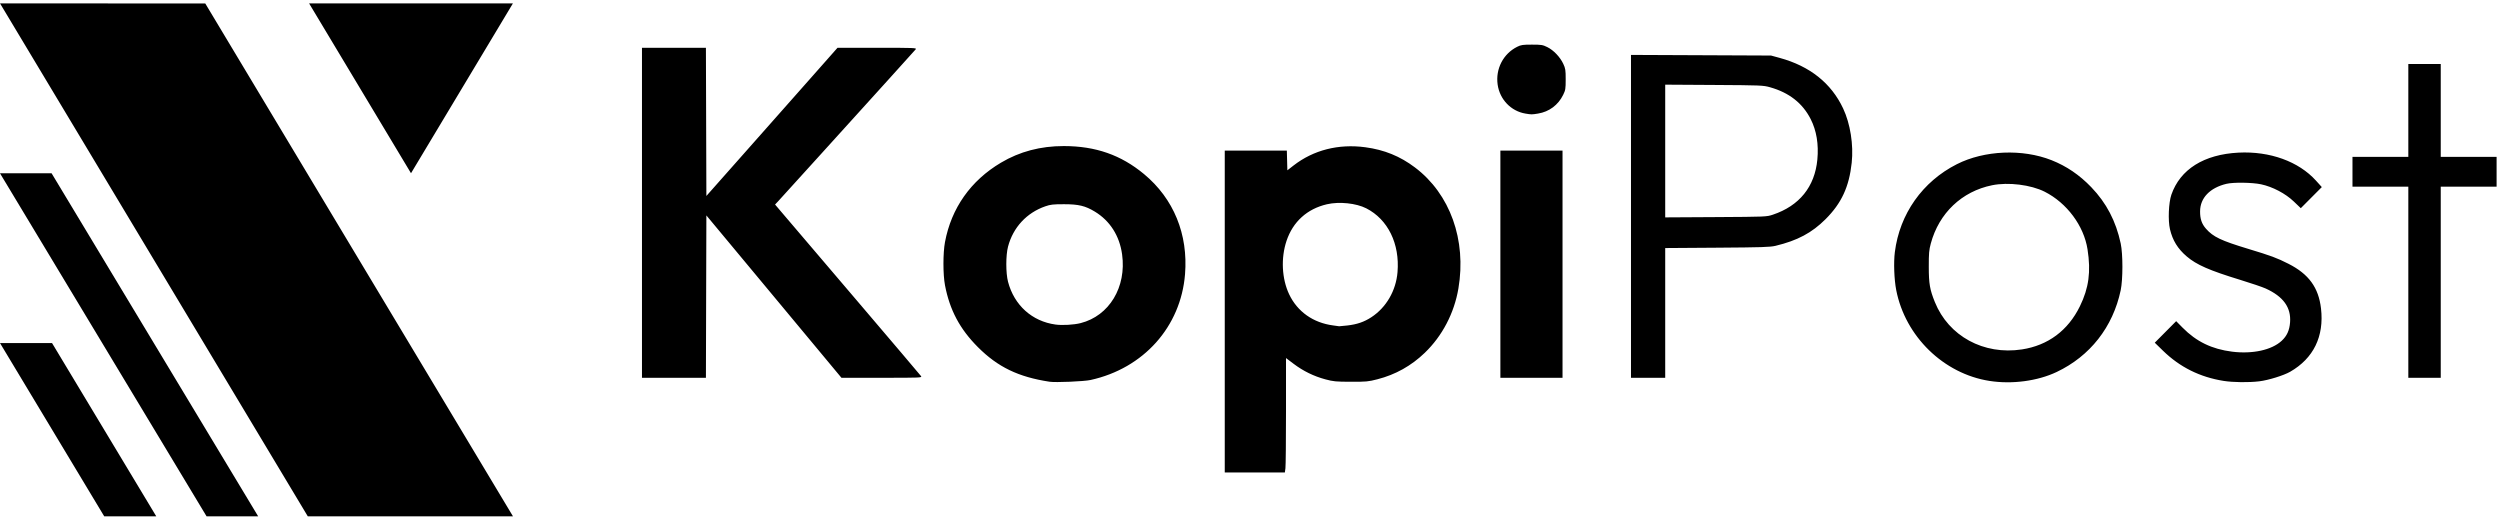 <svg width="736" height="153" xmlns="http://www.w3.org/2000/svg" xmlns:xlink="http://www.w3.org/1999/xlink" overflow="hidden"><defs><clipPath id="clip0"><rect x="1208" y="1562" width="546" height="126"/></clipPath><clipPath id="clip1"><rect x="1208" y="1562" width="546" height="126"/></clipPath><clipPath id="clip2"><rect x="1208" y="1562" width="546" height="126"/></clipPath></defs><g transform="translate(-1019 -1549)"><path d="M1019 1550 1079.43 1550.02 1170 1700.97 1170 1701 1109.61 1701 1019.02 1550.02 1019 1550Z" fill-rule="evenodd"/><path d="M1110 1550 1170 1550 1140 1600 1110 1550Z" fill-rule="evenodd"/><path d="M1019 1600 1034.18 1600 1095 1701 1079.81 1701 1019 1600.02Z" fill-rule="evenodd"/><path d="M1019 1650 1034.32 1650 1065 1701 1049.68 1701Z" fill-rule="evenodd"/><g clip-path="url(#clip0)"><g clip-path="url(#clip1)"><g clip-path="url(#clip2)"><path d="M66.437 241.039 66.437 193.704 75.577 193.704 84.716 193.704 84.792 196.606 84.867 199.51 86.697 198.091C92.566 193.541 99.915 191.675 107.804 192.727 113.401 193.474 118.03 195.355 122.435 198.67 132.778 206.458 137.644 220.007 135.222 234.277 133.993 241.516 130.48 248.227 125.322 253.186 121.344 257.012 116.709 259.599 111.384 260.966 108.683 261.66 108.104 261.715 103.562 261.7 99.11 261.688 98.413 261.622 96.038 260.982 92.646 260.069 89.537 258.548 86.725 256.428L84.469 254.725 84.469 270.318C84.469 278.895 84.393 286.465 84.3 287.142L84.132 288.373 75.284 288.373 66.437 288.373ZM102.518 245.149C105.385 244.82 107.461 244.108 109.584 242.725 113.975 239.864 116.847 234.928 117.3 229.459 117.994 221.111 114.485 213.948 108.108 210.696 105.129 209.175 100.128 208.658 96.513 209.496 90.695 210.846 86.513 214.631 84.626 220.253 82.93 225.31 83.226 231.386 85.39 235.962 87.807 241.071 92.466 244.366 98.361 245.135 99.252 245.251 100.041 245.361 100.114 245.378 100.187 245.395 101.269 245.292 102.518 245.149ZM14.86 261.69C5.666 260.288-0.376 257.374-6.227 251.52-11.558 246.186-14.528 240.609-15.924 233.315-16.53 230.149-16.531 223.845-15.927 220.619-14.055 210.627-8.341 202.53 0.559 197.262 6.095 193.985 12.19 192.376 19.063 192.38 28.408 192.384 35.883 194.992 42.668 200.617 51.409 207.863 55.692 218.319 54.742 230.089 53.497 245.517 42.542 257.76 26.92 261.181 24.978 261.607 16.622 261.959 14.86 261.69ZM24.008 244.449C32.438 242.315 37.552 233.844 36.215 224.229 35.454 218.753 32.651 214.363 28.188 211.657 25.379 209.955 23.403 209.482 19.102 209.482 15.921 209.482 15.139 209.57 13.633 210.09 8.121 211.994 4.132 216.296 2.637 221.946 1.96 224.503 1.958 229.716 2.633 232.288 4.447 239.195 9.714 243.933 16.626 244.874 18.646 245.149 22.007 244.955 24.008 244.449ZM291.572 261.451C278.059 259.342 266.777 248.367 264.118 234.74 263.511 231.63 263.328 226.614 263.711 223.571 265.124 212.341 271.853 202.817 281.985 197.702 290.075 193.618 301.272 193.147 309.84 196.529 314.242 198.268 318.071 200.869 321.547 204.483 326.007 209.122 328.796 214.449 330.204 221.017 330.876 224.154 330.873 231.616 330.198 234.806 327.914 245.602 321.179 254.179 311.334 258.833 305.702 261.495 298.212 262.488 291.572 261.451ZM301.118 252.187C308.797 251.017 314.7 246.629 318.193 239.496 320.828 234.111 321.467 229.345 320.437 222.741 319.358 215.823 314.361 209.112 307.83 205.81 303.776 203.76 297.106 202.938 292.349 203.901 283.437 205.706 276.711 212.094 274.297 221.042 273.778 222.967 273.698 223.905 273.704 227.912 273.712 232.877 274.008 234.591 275.491 238.259 279.54 248.286 289.868 253.9 301.118 252.187ZM360.519 261.447C353.542 260.344 347.618 257.4 342.662 252.575L340.233 250.212 343.383 247.044 346.534 243.876 348.421 245.785C352.487 249.896 357.036 252.099 363.004 252.849 368.997 253.601 374.65 252.367 377.579 249.667 379.139 248.23 379.889 246.587 380.069 244.213 380.399 239.834 378.08 236.629 372.87 234.266 371.932 233.841 368.56 232.696 365.378 231.724 356.292 228.946 352.538 227.303 349.641 224.837 347.001 222.589 345.479 220.12 344.708 216.83 344.102 214.241 344.314 209.026 345.119 206.698 347.707 199.217 354.717 194.826 364.894 194.31 374.116 193.842 382.587 196.901 387.691 202.543L389.41 204.444 386.317 207.546 383.224 210.65 381.168 208.686C378.697 206.325 374.928 204.347 371.523 203.625 368.897 203.069 363.361 202.994 361.314 203.489 356.455 204.662 353.597 207.642 353.575 211.558 353.563 213.81 354.054 215.259 355.32 216.698 357.418 219.082 359.762 220.198 367.69 222.593 374.541 224.661 376.166 225.264 379.613 227.01 385.572 230.03 388.46 233.996 389.175 240.146 390.129 248.352 386.978 254.808 380.091 258.758 378.186 259.851 373.653 261.251 370.994 261.569 367.854 261.943 363.323 261.89 360.519 261.447ZM-105.133 212.002-105.133 163.474-95.721 163.474-86.309 163.474-86.241 185.264-86.173 207.055-75.023 194.478C-68.891 187.562-60.204 177.756-55.72 172.689L-47.566 163.474-35.878 163.474C-24.81 163.474-24.209 163.498-24.553 163.935-24.753 164.188-28.441 168.275-32.748 173.017-37.056 177.759-45.874 187.486-52.344 194.631-58.814 201.779-64.523 208.063-65.031 208.599L-65.953 209.573-62.937 213.113C-61.278 215.06-51.687 226.304-41.623 238.099-31.56 249.894-23.17 259.766-22.98 260.037-22.643 260.513-22.995 260.529-34.52 260.529L-46.407 260.529-66.29 236.651-86.173 212.774-86.241 236.651-86.308 260.529-95.721 260.529-105.133 260.529ZM147.581 227.117 147.581 193.704 156.729 193.704 165.878 193.704 165.878 227.117 165.878 260.529 156.729 260.529 147.581 260.529ZM186.032 213.049 186.032 165.571 206.649 165.663 227.267 165.756 229.787 166.443C238.702 168.877 244.988 173.876 248.491 181.322 250.604 185.815 251.581 192.002 251.012 197.291 250.25 204.367 248.015 209.187 243.326 213.87 239.285 217.905 235.022 220.176 228.593 221.717 226.998 222.099 224.588 222.176 211.422 222.268L196.108 222.375 196.108 241.452 196.108 260.529 191.07 260.529 186.032 260.529ZM227.798 212.561C235.606 209.952 240.143 204.339 240.898 196.352 241.324 191.861 240.653 187.811 238.929 184.438 236.527 179.74 232.582 176.657 226.948 175.077 224.957 174.518 224.343 174.493 210.495 174.408L196.108 174.32 196.108 193.837 196.108 213.355 211.024 213.269C225.842 213.181 225.953 213.176 227.798 212.561ZM414.88 232.419 414.88 204.311 406.66 204.311 398.44 204.311 398.44 199.936 398.44 195.56 406.66 195.56 414.88 195.56 414.88 181.903 414.88 168.247 419.653 168.247 424.426 168.247 424.426 181.903 424.426 195.56 432.648 195.56 440.868 195.56 440.868 199.936 440.868 204.311 432.648 204.311 424.426 204.311 424.426 232.419 424.426 260.529 419.653 260.529 414.88 260.529ZM154.948 182.824C150.7 182.108 147.401 178.671 146.778 174.311 146.117 169.683 148.429 165.219 152.545 163.175 153.657 162.624 154.186 162.545 156.862 162.545 159.656 162.545 160.037 162.607 161.404 163.278 163.244 164.182 165.154 166.182 166.096 168.189 166.738 169.558 166.807 170.001 166.807 172.754 166.807 175.559 166.747 175.925 166.063 177.321 164.591 180.317 161.943 182.29 158.682 182.819 156.811 183.123 156.725 183.123 154.948 182.824Z" transform="matrix(1 0 0 1.001 1313.13 1399.43)"/></g></g></g></g></svg>